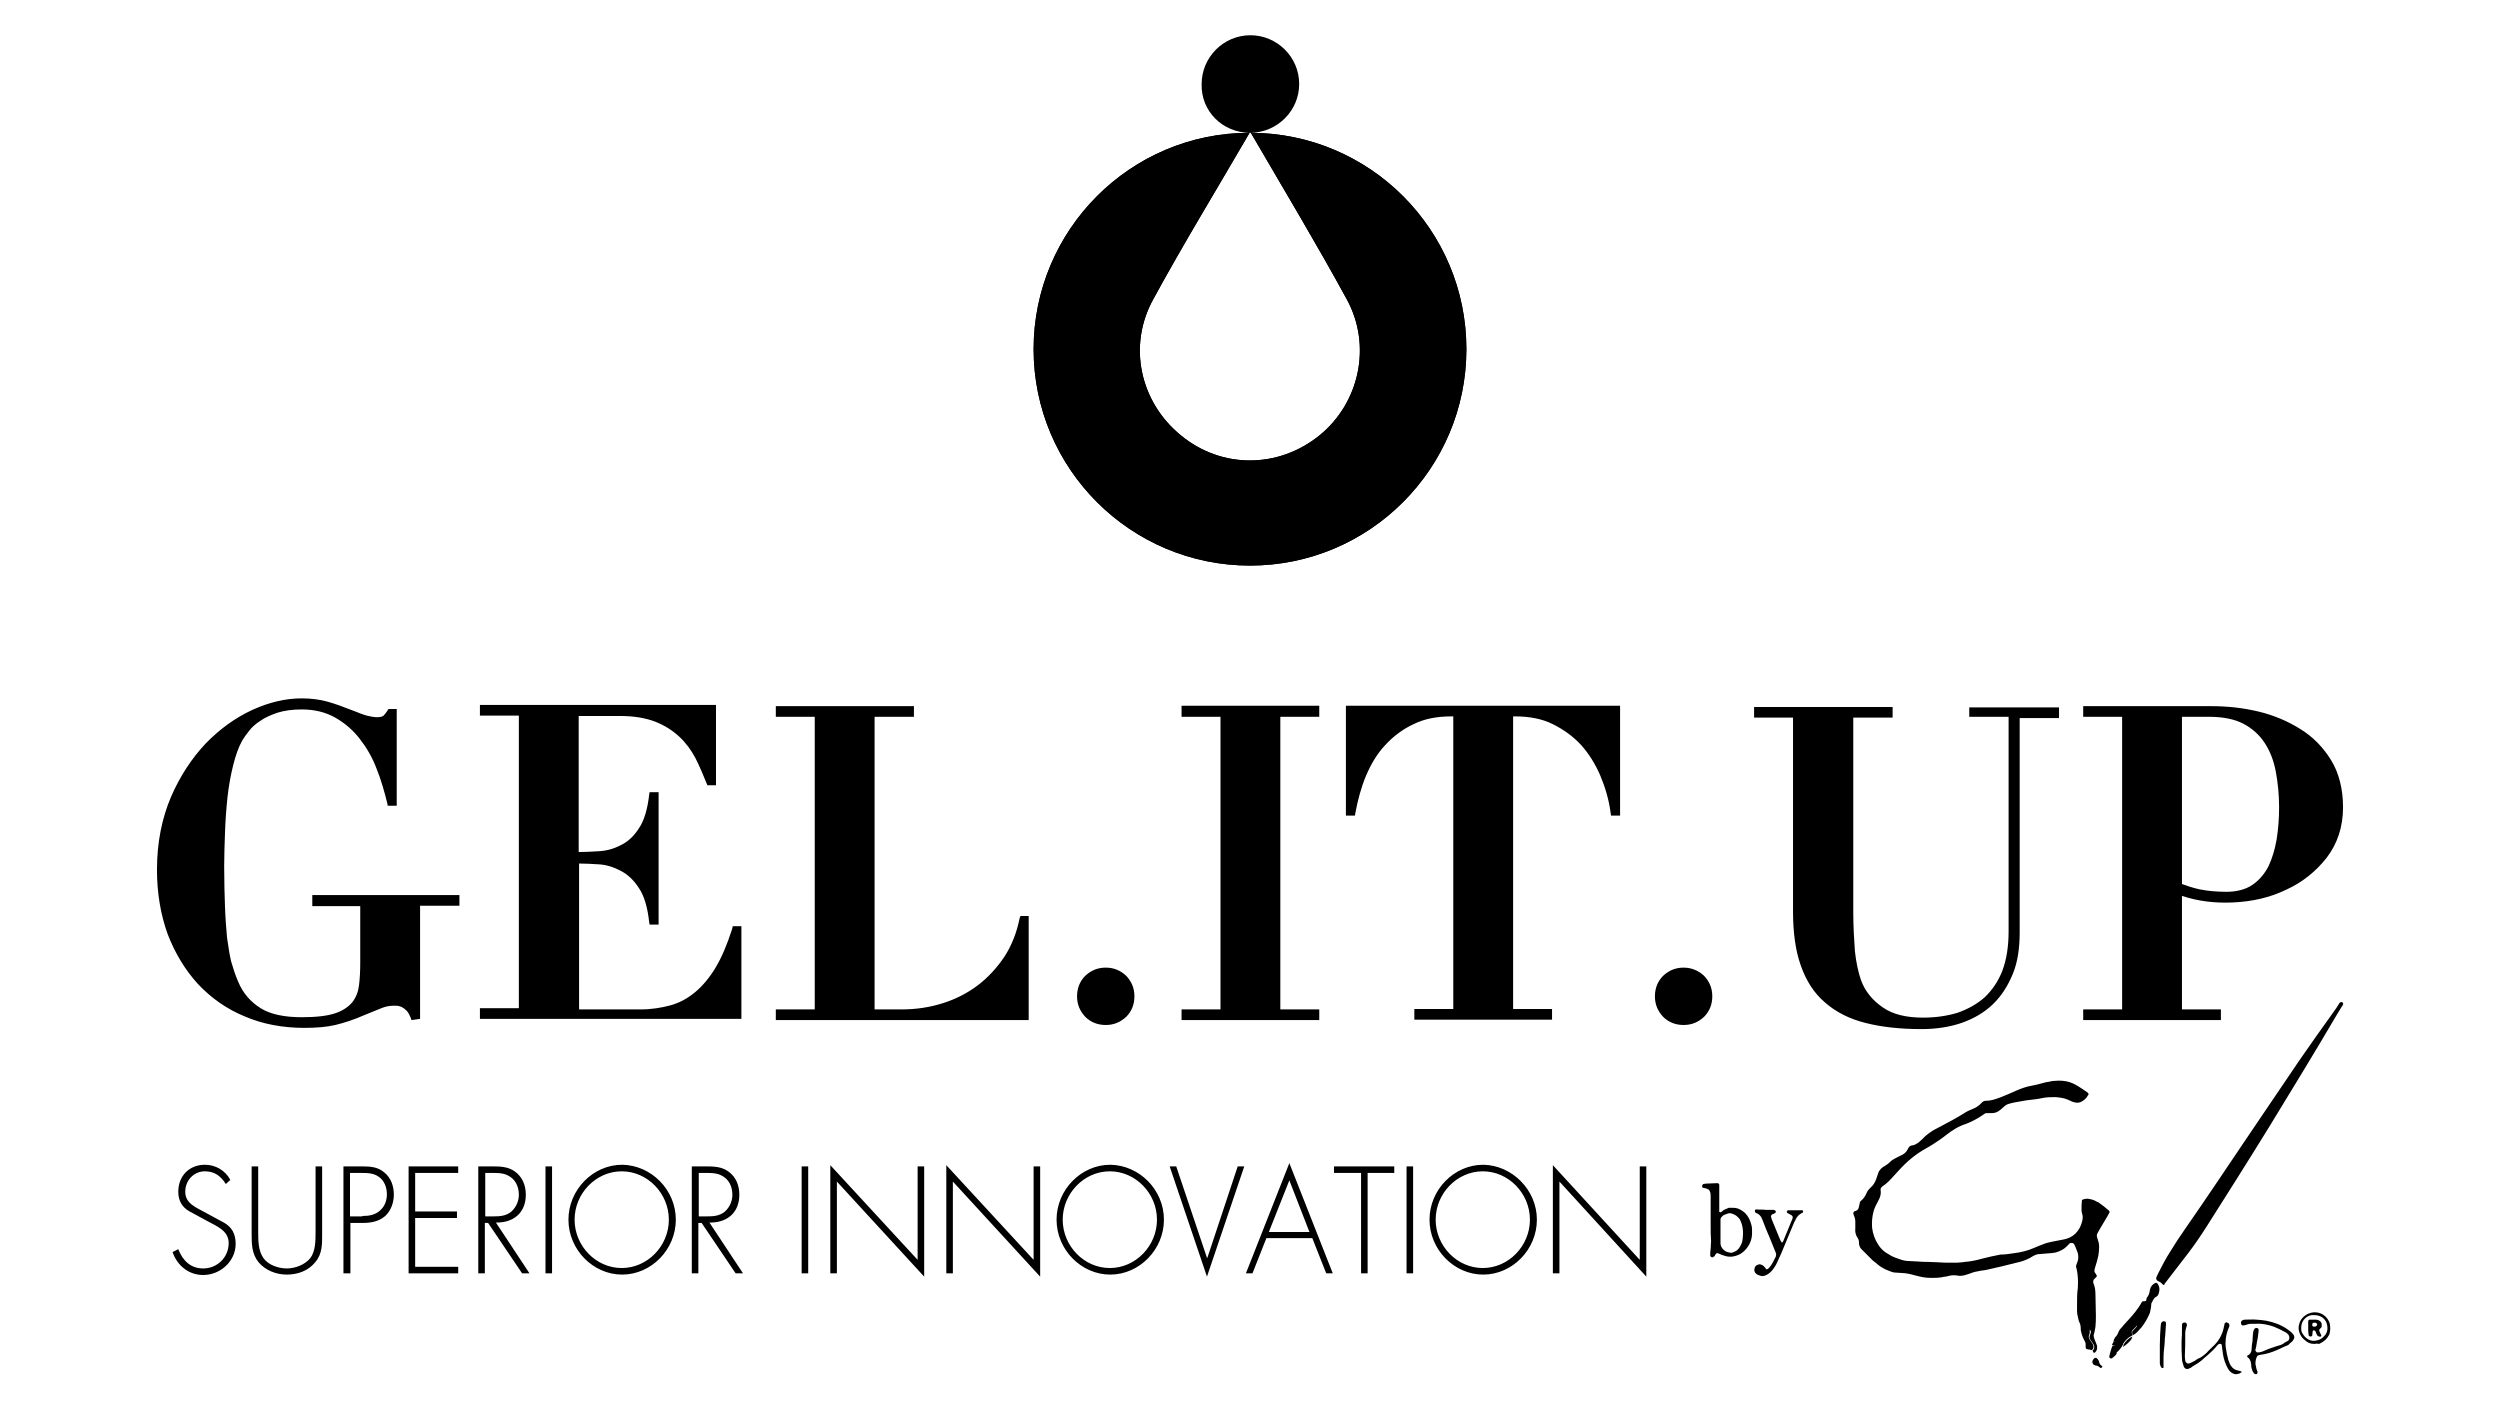 <svg xmlns="http://www.w3.org/2000/svg" id="Layer_1" x="0" y="0" width="610" height="343" style="enable-background:new 0 0 610 343" xml:space="preserve"><style>.st0{fill-rule:evenodd;clip-rule:evenodd}</style><path d="M305.2 32.4c8.2 14.1 16.1 27.2 23.4 40.6 6.2 11.3 3.1 25.3-6.6 33.2-10.1 8.2-24 8.2-33.9 0-9.9-8.1-13-21.8-6.7-33.2 7.3-13.4 15.3-26.5 23.5-40.6-29.1 0-52.7 23.7-52.7 52.8 0 29.2 23.7 52.8 52.8 52.8 29.2 0 52.8-23.7 52.8-52.8 0-29.1-23.5-52.7-52.6-52.8"></path><path d="M305.2 32.4c8.2 14.1 16.1 27.2 23.4 40.6 6.2 11.3 3.1 25.3-6.6 33.2-10.1 8.2-24 8.2-33.9 0-9.9-8.1-13-21.8-6.7-33.2 7.3-13.4 15.3-26.5 23.5-40.6-29.1 0-52.7 23.7-52.7 52.8 0 29.2 23.7 52.8 52.8 52.8 29.2 0 52.8-23.7 52.8-52.8 0-29.1-23.5-52.7-52.6-52.8M305 32.4h.2c6.5-.1 11.8-5.4 11.8-11.9 0-6.6-5.4-11.9-11.9-11.9-6.6 0-11.9 5.4-11.9 11.9-.2 6.6 5.1 11.9 11.8 11.9-.1 0-.1 0 0 0-.1 0-.1 0 0 0M76.2 221.1h11.7V235c0 1.9-.1 3.8-.3 5.4-.2 1.6-.7 2.9-1.6 4.1-.9 1.1-2.3 2.1-4.1 2.7-2 .7-4.8 1-8.3 1-4.2 0-7.6-.7-10-2.2-2.4-1.5-4.3-3.6-5.5-6.5-.7-1.6-1.2-3.2-1.7-4.9-.4-1.7-.7-3.7-1-5.8-.2-2.2-.4-4.7-.5-7.5-.1-2.8-.2-6.2-.2-10 0-2.4.1-5.2.2-8.1.1-2.9.3-5.8.6-8.6s.8-5.5 1.4-7.9c.6-2.4 1.3-4.4 2.2-6 .4-.7 1-1.5 1.7-2.4.7-.9 1.6-1.7 2.7-2.4 1.1-.8 2.5-1.4 4.2-2 1.6-.5 3.6-.8 5.9-.8 3.2 0 5.9.7 8.2 2 2.3 1.3 4.4 3.1 6 5.2 1.7 2.2 3.1 4.6 4.1 7.3 1.1 2.7 1.9 5.6 2.6 8.4l.1.6h2.2V173h-2l-.2.3c-.3.5-.7 1-1 1.3-.1.1-.5.4-1.5.4-.3 0-.8 0-1.7-.2-.8-.1-2-.5-3.7-1.2-2.8-1.1-5-1.9-6.8-2.4-1.8-.5-3.9-.8-6.3-.8-3.8 0-7.8.9-12 2.8-4.1 1.9-7.9 4.6-11.4 8.2-3.4 3.6-6.3 8-8.5 13.1-2.2 5.2-3.4 11.1-3.4 17.7 0 5.7.9 11 2.6 15.7 1.8 4.7 4.3 8.8 7.4 12.2 3.2 3.4 7 6.1 11.4 7.9 4.4 1.9 9.3 2.8 14.6 2.8 2.8 0 5.4-.2 7.5-.7 2.1-.5 4.6-1.3 7.3-2.5 1.9-.8 3.3-1.3 4.2-1.7.8-.3 1.7-.5 2.6-.5h.9c.3 0 .7.1 1.2.3.4.2.8.5 1.2.9.4.4.7 1 1 1.7l.2.6 2.1-.3V221h9.6v-2.6H76.2v2.7zM178.6 226.8c-1.2 3.7-2.5 6.8-4 9.3-1.5 2.5-3.2 4.5-5 6-1.8 1.5-3.8 2.6-6 3.2-2.2.6-4.7 1-7.3 1h-15v-35.6c1.5 0 3.1.1 4.8.2 1.9.1 3.7.7 5.4 1.6 1.7.9 3.2 2.3 4.4 4.2 1.3 1.9 2.1 4.7 2.5 8.3l.1.6h2.2v-32.3h-2.2l-.1.6c-.4 3.5-1.2 6.3-2.5 8.2-1.2 1.9-2.7 3.3-4.4 4.1-1.7.9-3.5 1.4-5.4 1.5-1.7.1-3.3.2-4.9.2v-33.2h10.1c3.4 0 6.3.5 8.6 1.4 2.3.9 4.3 2.2 5.9 3.7 1.6 1.5 2.9 3.3 3.9 5.2 1 2 1.9 4.1 2.7 6.1l.2.5h2.1V172h-57.6v2.6h9.5V246h-9.5v2.6h63.8V226h-2.1l-.2.8zM248.8 224c-.7 3.5-1.9 6.6-3.7 9.4-1.8 2.7-4 5.1-6.5 7-2.5 1.9-5.4 3.4-8.6 4.4-3.2 1-6.5 1.5-10 1.5h-6.6v-71.4h9.6v-2.6h-33.7v2.6h9.5v71.4h-9.5v2.6H251v-25.4h-2l-.2.5zM269.8 236.1c-2 0-3.6.7-5 2-1.3 1.3-2 3-2 5s.7 3.6 2 5c1.3 1.3 3 2 5 2s3.6-.7 5-2c1.3-1.3 2-3 2-5s-.7-3.6-2-5c-1.4-1.3-3-2-5-2M288.3 174.9h9.5v71.4h-9.5v2.6h33.6v-2.6h-9.5v-71.4h9.5v-2.7h-33.6zM328.4 199h2.2l.1-.6c.6-3.2 1.4-6.2 2.6-9.1 1.2-2.8 2.7-5.4 4.7-7.5 1.9-2.1 4.3-3.9 6.9-5.1 2.6-1.3 5.7-1.9 9.2-1.9h.5v71.4h-9.5v2.6h33.6v-2.6h-9.5v-71.4h.5c3.5 0 6.6.6 9.2 1.9 2.6 1.3 5 3 6.9 5.1 1.9 2.1 3.5 4.7 4.7 7.5 1.2 2.9 2.1 5.9 2.5 9.1l.1.6h2.2v-26.8h-66.9V199zM410.8 236.1c-2 0-3.6.7-5 2-1.3 1.3-2 3-2 5s.7 3.6 2 5c1.3 1.3 3 2 5 2s3.6-.7 5-2c1.3-1.3 2-3 2-5s-.7-3.6-2-5c-1.4-1.3-3.1-2-5-2M480.4 174.9h9.7v52.4c0 3.6-.5 6.8-1.5 9.5-1 2.6-2.5 4.8-4.3 6.5-1.9 1.7-4.1 2.9-6.6 3.8-2.6.8-5.5 1.2-8.5 1.2-4.1 0-7.4-.8-9.8-2.5-2.5-1.7-4.3-3.9-5.3-6.6-.7-2-1.2-4.4-1.5-7.1-.2-2.8-.4-6-.4-9.5v-47.5h9.6v-2.6H428v2.6h9.5v47.3c0 5.1.6 9.6 1.9 13.2 1.3 3.7 3.2 6.7 5.9 9 2.6 2.3 5.9 4 9.9 5 3.9 1 8.5 1.5 13.6 1.5 3.6 0 6.9-.5 9.8-1.5 2.9-1 5.5-2.5 7.6-4.5 2.1-2 3.7-4.5 4.9-7.4 1.2-2.9 1.7-6.3 1.7-10.1v-52.4h9.6v-2.6h-21.9v2.3zM568.8 185.5c-1.9-3.1-4.4-5.7-7.5-7.6-3-1.9-6.5-3.4-10.3-4.3-3.8-.9-7.6-1.3-11.5-1.3h-31.2v2.6h9.5v71.4h-9.5v2.6h33.6v-2.6h-9.5v-27.7c3.9 1.3 8.1 1.8 12.4 1.6 4.7-.2 9.1-1.2 13-3.1 4-1.8 7.3-4.5 9.9-7.8 2.6-3.4 4-7.5 4-12.3 0-4.5-1-8.4-2.9-11.5m-36.4 30.2v-40.8h6.7c3.4 0 6.2.6 8.3 1.7 2.1 1.1 3.9 2.7 5.2 4.7 1.3 2 2.2 4.3 2.7 7s.8 5.6.8 8.7c0 2.7-.2 5.3-.6 7.8-.4 2.4-1.1 4.7-2 6.6-1 1.9-2.3 3.4-3.9 4.5s-3.8 1.7-6.3 1.7c-2.4 0-4.6-.2-6.6-.6-1.8-.4-3.2-.9-4.3-1.3M55.1 288.9c-1.2-1.9-2.7-3.1-5.1-3.1-2.7 0-4.8 2.2-4.8 5s2.6 3.8 4.6 4.9l4.8 2.6c2 1.1 2.9 2.8 2.9 5.2 0 4.3-3.8 7.6-7.9 7.6-3.5 0-6.3-2.2-7.5-5.6l1.4-.7c1.1 2.8 3 4.7 6.1 4.7 3.4 0 6.2-2.7 6.2-6.2 0-3-2.9-4.1-5.1-5.3l-4.6-2.5c-1.7-1-2.6-2.6-2.6-4.7 0-3.9 2.7-6.6 6.5-6.6 2.6 0 5 1.4 6.2 3.7l-1.1 1zM77 284.6h1.6v16.3c0 2.6.1 5-1.7 7.1-1.7 2.1-4.3 3-6.9 3-2.6 0-5.2-1-6.9-3-1.7-2.1-1.7-4.5-1.7-7.1v-16.3H63v15.8c0 2.3 0 4.8 1.3 6.6 1.2 1.7 3.7 2.5 5.7 2.5s4.4-.9 5.7-2.5c1.3-1.7 1.3-4.3 1.3-6.6v-15.8zM85.4 310.7h-1.6v-26.1h4.5c2 0 3.9.1 5.5 1.5 1.6 1.3 2.3 3.3 2.3 5.4 0 1.9-.7 3.9-2.1 5.2-1.6 1.4-3.6 1.7-5.6 1.7h-2.9v12.3zm3-14c1.6 0 3.1-.2 4.4-1.4 1.1-1 1.6-2.4 1.6-3.9 0-1.6-.6-3.3-1.9-4.2-1.3-1-2.9-1-4.4-1h-2.7v10.6h3zM101.3 286.2v9.4h10.2v1.6h-10.2v11.9h10.5v1.6H99.7v-26.1h12.1v1.6zM129.2 310.7h-1.8l-8.3-12.3h-.8v12.3h-1.6v-26.1h3.2c2 0 4.1 0 5.8 1.3 1.8 1.3 2.6 3.4 2.6 5.6 0 4.5-3.1 6.9-7.3 6.8l8.2 12.4zm-8.8-13.9c1.6 0 3.1-.1 4.4-1.2 1.2-1.1 1.8-2.6 1.8-4.1 0-1.9-.8-3.8-2.7-4.7-1.3-.7-3.1-.6-4.5-.6h-1v10.6h2zM133.1 284.6h1.6v26.1h-1.6zM164.9 297.6c0 7.3-6 13.4-13.1 13.4s-13.1-6.1-13.1-13.4c0-7.3 6-13.4 13.1-13.4 7.1.1 13.1 6.1 13.1 13.4m-24.7 0c0 6.4 5.2 11.8 11.5 11.8s11.5-5.4 11.5-11.8-5.2-11.8-11.5-11.8-11.5 5.4-11.5 11.8M181.3 310.7h-1.8l-8.3-12.3h-.8v12.3h-1.6v-26.1h3.2c2 0 4.1 0 5.8 1.3 1.8 1.3 2.6 3.4 2.6 5.6 0 4.5-3.1 6.9-7.3 6.8l8.2 12.4zm-8.8-13.9c1.6 0 3.1-.1 4.4-1.2 1.2-1.1 1.8-2.6 1.8-4.1 0-1.9-.8-3.8-2.7-4.7-1.3-.7-3.1-.6-4.5-.6h-1v10.6h2zM195.6 284.6h1.6v26.1h-1.6zM225.5 311.5l-21.3-23.2v22.4h-1.6v-26.4l21.3 23.1v-22.8h1.6zM253.8 311.5l-21.3-23.2v22.4h-1.6v-26.4l21.3 23.1v-22.8h1.6zM284 297.6c0 7.3-6 13.4-13.1 13.4s-13.1-6.1-13.1-13.4c0-7.3 6-13.4 13.1-13.4 7.1.1 13.1 6.1 13.1 13.4m-24.7 0c0 6.4 5.2 11.8 11.5 11.8s11.5-5.4 11.5-11.8-5.2-11.8-11.5-11.8-11.5 5.4-11.5 11.8M294.5 306.9h.1l7.4-22.3h1.6l-9.1 26.9-9.1-26.9h1.6zM309 302.1l-3.4 8.6H304l10.6-26.9 10.6 26.9h-1.6l-3.4-8.6H309zm5.6-14.1-5 12.6h9.9l-4.9-12.6zM333.7 310.7h-1.6v-24.5h-6.6v-1.6h14.7v1.6h-6.5zM343.2 284.6h1.6v26.1h-1.6zM375 297.6c0 7.3-6 13.4-13.1 13.4s-13.1-6.1-13.1-13.4c0-7.3 6-13.4 13.1-13.4 7 .1 13.1 6.1 13.1 13.4m-24.7 0c0 6.4 5.2 11.8 11.5 11.8s11.5-5.4 11.5-11.8-5.2-11.8-11.5-11.8-11.5 5.4-11.5 11.8M401.7 311.5l-21.2-23.2v22.4h-1.6v-26.4l21.2 23.1v-22.8h1.6z"></path><path class="st0" d="M509.9 329.3c-.2 0-.4 0-.6-.1-.2 0-.4-.2-.4-.4v-.9c0-.2-.1-.4-.2-.6-.1-.3-.3-.5-.4-.8-.2-.5-.4-1-.5-1.5-.1-.3-.1-.6-.1-.9 0-.5-.1-1-.3-1.4-.2-.4-.3-.9-.4-1.4-.1-.4-.2-.9-.2-1.3v-1.8c0-1.3 0-2.7.2-4v-.3c.1-1.4 0-2.9-.3-4.3 0-.1-.1-.2-.1-.3-.1-.2 0-.4 0-.6.1-.3.2-.6.3-.8.1-.3.2-.6.2-.9 0-.4 0-.8-.1-1.2-.3-.7-.5-1.5-.9-2.2-.1-.2-.5-.4-.8-.3-.2 0-.4.1-.5.3l-.6.6c-.7.7-1.6 1.1-2.6 1.4-.5.1-1.1.2-1.6.2-.8.1-1.6.1-2.4.2-.5 0-1 .2-1.4.4-.3.2-.7.4-1 .6-1 .5-2.1.9-3.2 1.1l-3.6.9c-1.2.3-2.3.5-3.5.8-.8.2-1.6.2-2.3.4-.8.1-1.6.4-2.4.7-.3.1-.6.2-1 .3-.4.1-.8.1-1.2.1-.9-.2-1.9-.2-2.8.1-.2.1-.5.1-.7.1-1.1.3-2.2.3-3.4.3-1.4 0-2.2-.2-3.8-.6-.5-.1-1-.3-1.6-.4-.6-.1-1.2-.2-1.8-.2-.5 0-1.1-.1-1.6-.1-.3 0-1.2-.3-1.6-.5-.8-.3-1.5-.7-2.2-1.2-.5-.4-1.1-.9-1.6-1.3l-2.7-2.7c-.4-.4-.5-.8-.6-1.3v-.4c0-.3-.1-.7-.3-1-.5-.7-.7-1.5-.6-2.4v-1.6c0-.5-.1-1-.3-1.4-.1-.2-.1-.4-.2-.6 0-.1.1-.4.2-.5.2-.1.5-.1.7-.3.2-.1.3-.3.4-.5.1-.4.2-.9.3-1.3 0-.2.1-.4.3-.5l.1-.1c.6-.5 1-1.2 1.3-1.9.2-.5.5-.8.9-1.2l.1-.1c.6-.5 1-1.2 1.3-2 .2-.5.3-1 .5-1.5.2-.6.6-1 1.1-1.4.2-.1.3-.2.5-.3.5-.3.9-.6 1.3-1s.9-.7 1.5-1c.3-.1.5-.3.8-.4.3-.1.5-.3.8-.4.5-.3.9-.7 1.2-1.3.1-.2.2-.4.3-.5l.3-.3c.1 0 .2 0 .3-.1.7 0 1.2-.4 1.7-.7.3-.3.7-.6 1-.9.8-.9 1.8-1.6 2.8-2.2.6-.3 1.1-.6 1.7-.9 1.9-1 3.8-2 5.7-3.2.4-.3.9-.5 1.3-.7.2-.1.5-.2.7-.3.8-.3 1.6-.8 2.2-1.5.3-.3.6-.5 1-.5h.1c1.2 0 2.3-.4 3.4-.8.7-.3 1.5-.6 2.2-.9.6-.3 1.2-.5 1.8-.8 1.2-.5 2.5-1 3.8-1.2 1-.2 1.9-.4 2.9-.7.6-.2 1.3-.2 1.9-.4 1.1-.1 2.2-.2 3.3 0 .8.1 1.6.4 2.4.8 1.1.6 2.1 1.3 3.1 2 .1.1.2.2.2.4v.1s0 .1-.1.1c-.4.8-1 1.3-1.8 1.7-.5.2-1 .2-1.4.1-.4-.1-.8-.2-1.1-.4-.2-.1-.5-.2-.7-.3-.9-.4-1.9-.5-2.9-.6-1 0-2.1 0-3.1.2-.8.2-1.7.3-2.5.4-.9.1-1.9.2-2.8.4-1 .2-1.9.3-2.9.6-.5.1-1 .4-1.4.8-.3.2-.5.5-.8.7-.4.3-.8.6-1.3.7-.3.1-.6.1-.9.1h-1.2c-.2 0-.4.1-.5.2-.2.1-.4.3-.6.4-1.2.8-2.5 1.5-3.8 2-1.9.6-3.5 1.6-5 2.8-1 .8-2.2 1.6-3.3 2.3-.5.3-1.1.7-1.7 1-2.5 1.4-4.6 3.2-6.5 5.3-.4.4-.7.8-1.1 1.2-.9 1-1.8 2-2.9 2.7l-.2.2c-.1.1-.2.2-.2.4 0 .1-.1.3 0 .4.1.8-.1 1.6-.5 2.3-.1.3-.3.5-.4.8-.4.7-.7 1.4-.9 2.2-.3 1.2-.4 2.5-.3 3.8.2 1.5.7 2.9 1.5 4.1.5.8 1.1 1.4 1.8 1.9l1.5.9c.6.3 1.2.5 1.8.7.8.3 1.6.5 2.4.5.7 0 1.4.1 2.1.1.8.1 1.7.1 2.5.1s1.6.1 2.4.1c1.2.1 2.4.1 3.6.1.8 0 1.6 0 2.4-.1.2 0 .5-.1.7-.1 1.4-.1 2.8-.4 4.2-.8 1.5-.4 3-.7 4.5-1h.4c.9 0 1.8-.2 2.7-.3 1.7-.2 3.4-.6 5-1.3.4-.2.8-.3 1.2-.5 1.2-.5 1.7-.7 3.1-1 1-.2 2-.4 3.1-.6 1-.2 2-.7 2.7-1.4.8-.8 1.3-1.7 1.6-2.8.2-.7.3-1.5 0-2.2-.1-.3-.1-.7-.1-1 0-.7 0-1.4.1-2.1 0-.1.1-.2.2-.2.3-.1.6-.2.9-.2h.4c.7.1 1.5.3 2.1.7.1.1.2.1.3.1.9.6 1.8 1.3 2.7 2.1.1.1.2.3.1.5-.2.3-.3.6-.5.9-.6 1.1-1.3 2.1-1.9 3.2-.2.3-.3.6-.5.9-.2.3-.2.7-.1 1 .1.2.1.5.2.7.2.5.3 1.1.3 1.6 0 .7-.1 1.5-.2 2.2-.2 1-.5 1.9-.8 2.9 0 .1-.1.3-.1.4-.1.3-.1.7.2 1 .1.2.2.3.3.5.1.1 0 .3-.1.4l-.4.4c-.4.3-.4.7-.3 1.1.4.9.5 1.9.5 2.9 0 1.6.1 3.3.1 4.9 0 .9 0 1.9-.1 2.8-.1.6-.2 1.3-.4 1.9-.1.2 0 .4 0 .6.1.5.3.9.5 1.4.1.3.2.5.3.8v.7c-.1.4-.2.6-.5.9-.1.1-.3.1-.4 0-.1-.2-.2-.4-.2-.5.3-.2.4-.4.4-.7 0-.3 0-.6-.2-.8-.3-.4-.5-.8-.8-1.2-.2-.3-.2-.6-.1-.8 0-.2.1-.4.2-.6.1-.2.1-.5 0-.7 0-.1-.2-.3-.3-.2-.1 0-.3.1-.4.2-.3.4-.4.9-.2 1.4.1.2.2.3.3.5.1.2.2.4.2.7 0 .3 0 .6.2.9.1.2.1.4.2.6-.1.1-.1.3-.2.5M528 313.5h-.2l-.3-.3c-.2-.2-.4-.4-.7-.5-.2-.1-.4-.2-.5-.3-.1-.1-.2-.4-.2-.5.1-.5.4-.9.6-1.4.9-1.8 1.8-3.5 2.9-5.2 1.1-1.8 2.2-3.5 3.4-5.2 5-7.2 9.9-14.5 14.8-21.8l13.2-19.5c2.8-4 5.5-7.9 8.4-11.9.5-.7 1-1.4 1.4-2.1 0-.1.1-.1.2-.2s.3-.1.4-.1c.1.1.3.1.3.3 0 .1.1.2 0 .3-.1.2-.2.4-.3.5-.4.6-.7 1.2-1.1 1.8-5.4 9.2-10.9 18.2-16.4 27.2-5.1 8.3-10.3 16.5-15.5 24.7-1.4 2.2-2.9 4.4-4.5 6.5-1.9 2.5-3.8 4.9-5.7 7.4 0 .2-.1.2-.2.3M417.4 299v-7c0-.5 0-.9-.2-1.3-.1-.3-.3-.5-.6-.6-.2-.1-.5-.2-.7-.2-.1 0-.3-.1-.4-.1-.1 0-.2-.2-.2-.4 0-.1.1-.3.2-.4l.1-.1c.2 0 .5-.1.7-.1.8 0 1.7-.1 2.5-.1h.3c.2 0 .4.2.4.4V295.7c.1 0 .2.1.3.1.3-.1.5-.3.7-.5.3-.2.7-.3 1.1-.5.1-.1.3-.1.4-.1h.9c.9 0 1.6.3 2.3.8.9.6 1.5 1.5 1.9 2.6.2.6.4 1.2.4 1.9v1.2c-.1 2.1-1.4 4-3.1 4.9-1.1.5-2.1.7-3.3.4-.7-.2-1.3-.4-1.9-.7-.2-.1-.4 0-.5.1-.1.2-.2.3-.3.5-.1.1-.1.2-.2.2-.2.2-.5.3-.8 0-.1-.1-.1-.2-.1-.3 0-.5 0-1.1.1-1.6 0-.6.1-1.3.1-1.9-.1-1.2-.1-2.5-.1-3.8zm7.9 1.9c0-.8-.1-1.5-.3-2.2-.1-.4-.3-.8-.5-1.2-.5-.7-1.2-1.2-2-1.4-.3-.1-.6-.1-.9 0-.3.1-.6.2-.8.3-.3.1-.5.3-.7.5-.2.2-.3.4-.3.6V303.4c0 .3.1.6.2.8.3.6.8 1.1 1.5 1.3.1 0 .3.1.4.1.3.1.6.1.9 0 .5-.2 1-.4 1.4-.9.4-.5.7-1.1.9-1.7.1-.6.2-1.3.2-2.1M430.8 295.2h1.8c.1 0 .3 0 .4.1.1 0 .3.2.3.3 0 .1 0 .3-.2.4-.1.1-.3.1-.4.2-.1 0-.3.1-.4.2-.1.1-.2.3-.2.4.1.2.1.5.2.7l2.1 5.1c.1.2.2.3.3.5l.1.1c.1 0 .1-.1.2-.2s.2-.3.2-.4l2.1-5.1c.1-.1.1-.3.1-.4.1-.2-.1-.5-.3-.6-.3-.2-.6-.3-.9-.5-.1 0-.1-.1-.2-.2s.1-.4.2-.5h3.5c.1 0 .2.1.2.1.1.1.1.5-.1.5-.2.1-.3.2-.5.3-.5.3-.8.7-1.1 1.2-.1.3-.2.5-.4.8l-3 7.2c-.3.7-.6 1.4-.9 2-.3.8-.7 1.5-1.2 2.2-.2.3-.4.5-.7.8-.4.4-.9.7-1.5.9-.3.1-.6.1-.9 0-.2-.1-.4-.1-.6-.2-.3-.1-.5-.3-.7-.5-.2-.3-.3-.6-.2-1 0-.2.1-.5.3-.7.2-.2.5-.3.8-.4h.3c.3.1.6.2.8.4.2.2.4.4.6.7.1.2.3.1.5 0l.3-.3c.7-.8 1.1-1.7 1.6-2.7.1-.3.1-.6 0-.9-.5-1.2-1-2.5-1.5-3.7-.6-1.4-1.2-2.8-1.7-4.2-.1-.2-.2-.5-.3-.7-.2-.4-.6-.8-1-1-.2-.1-.4-.1-.5-.3-.1 0-.1-.2-.1-.2-.1-.3.1-.5.3-.5.9.1 1.6 0 2.3.1 0-.1 0-.1 0 0M515.7 327.4c0-.4.2-.8.4-1.1l.3-.3c.1-.2.2-.3.3-.5.2-.5.4-1 .8-1.4.2-.2.4-.4.6-.7.3-.4.7-.7 1-1.1 1.3-1.4 2.6-2.9 3.5-4.6.1-.1.2-.2.4-.2h.3c.2 0 .4-.1.4-.3 0-.3.1-.6.3-.8.3-.4.4-.8.5-1.2 0-.2.1-.4.1-.6.2-.8.7-1.3 1.4-1.6.1 0 .2 0 .3.1.1.1.2.1.2.2.4.6.5 1.3.3 2 0 .1-.1.3-.1.4-.1.2-.2.4-.3.5-.2.2-.4.3-.6.4-.3.3-.5.7-.7 1.1-.1.2-.2.3-.2.6 0 .7-.2 1.3-.3 1.9 0 .1-.1.2-.1.3-.5 1.2-1.2 2.4-2 3.4-.4.4-.7.8-1.1 1.2-.3.3-.6.5-1 .7 0-.1-.1-.2-.1-.3-.1-.4-.1-.7.2-.9l.6-.6c.1-.1.1-.2.2-.2.1-.1 0-.3-.1-.4-.3-.1-.6-.1-.8.1l-.2.2c-.4.5-1 1-1.5 1.4l-.9.6c-.3.2-.5.4-.7.7-.3.4-.6.7-.9 1h-.5M550.4 323h-1c-.5 0-1 .1-1.5.3-.2.1-.5.1-.7.1-.1 0-.3-.1-.3-.2-.1-.2-.1-.4-.1-.6.1-.3.2-.4.5-.5.1 0 .2-.1.3-.1 1 0 2-.1 3 0 .4 0 .8.1 1.2.1 1.4.1 3.7.7 5.1 1.5.8.4 1.5.9 2.2 1.5.2.2.4.4.6.7.1.3.2.6 0 .9-.1.2-.2.3-.3.5-.2.2-.4.4-.7.6-.2.3-.5.5-.9.6-.5.2-.9.4-1.3.6-1.3.6-2.5 1.1-3.9 1.4-.4.1-.8.1-1.2.2-.2 0-.4.1-.5.2-.1 0-.2.1-.2.2-.1.3-.3.6-.3 1-.1.4-.1.8 0 1.2.1.5.2 1 .4 1.4.1.1 0 .3 0 .4 0 .1-.1.3-.3.3-.2 0-.4 0-.5-.2-.2-.2-.3-.4-.4-.6-.1-.4-.3-.8-.3-1.3 0-.2 0-.5-.1-.7 0-.1 0-.3-.1-.4-.1-.3-.2-.5-.4-.7-.1-.1-.3-.2-.4-.4v-.1c0-.1.1-.2.2-.2.6-.3.9-.9.9-1.6 0-.6.1-1.2.2-1.8 0-.5.1-1.1.1-1.6 0-.4.1-.9.3-1.3.1-.3.5-.5.9-.3.1.1.2.2.2.3v.4c-.1.9-.2 1.8-.4 2.6-.1.7-.2 1.4-.4 2 0 .2.3.6.5.6.5 0 1-.1 1.4-.3.9-.4 1.9-.8 2.9-1.1.4-.1.8-.3 1.3-.4.3-.1.5-.2.8-.4.3-.3.7-.4 1-.6.3-.2.4-.4.4-.8s-.2-.8-.5-1c-.1-.1-.2-.2-.4-.3-.9-.5-1.9-1-2.9-1.4-1.5-.5-2.9-.8-4.4-.7M532.3 327.4c.1-1.3.1-2.5.1-3.6v-.6c0-.3.4-.6.8-.5.3.1.4.3.4.6v.1c0 .1 0 .2-.1.3-.2.6-.3 1.1-.3 1.7 0 1.9 0 3.8-.1 5.6 0 .4.1.7.1 1 0 .2.2.4.3.5.1.2.3.2.5.2.1 0 .3-.1.4-.1l1.2-.6c.3-.2.6-.5 1-.6.7-.3 1.2-.8 1.8-1.3.6-.7 1.3-1.3 2-2 .8-.8 1.4-1.8 1.8-2.8.3-.7.4-1.5.6-2.3 0-.2.2-.2.3-.3.1-.1.2-.1.3 0 .1.1.3.1.4.2.1.1.1.2.1.2.1.2.1.5 0 .7-.1.2-.2.5-.3.7-.5 1.4-.7 2.9-.5 4.4.1.8.4 2.2.6 2.9.1.3.2.6.3.8.2.5.5.9.8 1.2.3.2.5.4.9.5.4.1.8.2 1.1.3.1 0 .2.1.1.2 0 0 0 .1-.1.1s-.1.1-.1.1c-.3.2-.6.2-1 .3h-.3c-.5-.1-.9-.3-1.3-.7-.2-.2-.4-.5-.5-.7-.6-1.1-1-2.2-1.2-3.5-.1-.7-.2-1.5-.3-2.2 0-.2-.2-.3-.4-.3s-.3 0-.4.1l-.3.3c-.7.9-1.6 1.7-2.5 2.5-.2.2-.4.3-.6.5-.5.5-1 .9-1.6 1.3-.6.4-1.2.7-1.7 1.1-.2.1-.4.2-.7.3-.3.1-.7 0-.9-.3-.1-.1-.2-.3-.2-.4-.2-.6-.4-1.2-.4-1.9-.1-1.2-.1-2.5-.1-3.7v-.3M564.9 327.9h-.4c-.8 0-1.4-.3-2-.8-.4-.3-.8-.7-1.1-1.2-.5-.9-.7-1.8-.4-2.8.3-1.2 1.1-2 2.1-2.5.8-.4 1.7-.5 2.6-.3 1.2.3 2.1 1.1 2.6 2.2.1.2.2.5.2.7.1.6.1 1.2 0 1.8 0 .2-.1.5-.2.7-.5 1-1.2 1.6-2.2 2.1-.1.1-.3.1-.4.1-.4-.1-.7 0-.8 0m3-3.9c0-.4-.1-.9-.3-1.4-.5-1-1.4-1.6-2.6-1.7h-.9c-.4 0-.7.2-1 .3-1 .6-1.6 1.5-1.6 2.8v.3c0 .6.2 1 .6 1.5.2.3.5.6.8.8.8.6 1.7.7 2.7.4.6-.2 1.1-.5 1.5-1 .5-.5.8-1.1.8-1.9v-.1zM527 328.2c0-1.7.1-3.2.2-4.6 0-.2.1-.5.1-.7.1-.3.4-.6.8-.5.2 0 .4.2.4.4v.3c-.1 1-.1 2-.2 2.9-.1.4-.1.9-.1 1.3s-.1.8-.1 1.2c-.1.9-.2 1.8-.2 2.6v2.5c0 .1 0 .2-.2.2-.1 0-.2 0-.3-.1-.3-.4-.4-.8-.4-1.2v-4.3M515.5 328.3h.4c.2 0 .4.3.4.5v.7c0 .2.1.5.2.7-.2.4-.5.7-.9 1-.1.1-.2.1-.2.2-.2.1-.4.1-.5 0-.2-.1-.3-.3-.2-.5v-.1c.2-.8.4-1.7.8-2.5M518.1 328.4c0-.1 0-.3.1-.4.5-.8 1.2-1.5 2.1-1.9-.1.4-.2.7-.5 1-.4.5-.9.9-1.4 1.3h-.3"></path><path class="st0" d="m517.9 328.8.1-.1c0-.2.1-.2.2-.3.1.2.2 0 .1.1-.2.1-.3.2-.4.3M563.2 324v-1.6c0-.2.2-.4.3-.4h1.5c.4 0 .7.1 1 .3.3.2.4.4.5.7v.6c0 .2-.1.3-.2.4l-.3.3c-.1.1-.1.3-.1.4.1.4.4.8.5 1.2 0 .1 0 .2-.1.2s-.3.1-.4 0c-.2 0-.4-.1-.5-.3-.2-.3-.3-.6-.4-.9 0-.1-.1-.2-.2-.2-.1-.1-.2-.1-.3-.1-.1 0-.2.1-.2.2 0 .3-.1.7-.1 1 0 .2-.2.3-.4.3h-.1c-.2 0-.4-.2-.4-.4-.1-.6-.1-1.2-.1-1.7zm1.6-.3c.1 0 .2 0 .3-.1.1 0 .3-.3.3-.4 0-.1-.2-.4-.3-.4-.2-.1-.5-.1-.7 0-.1 0-.2.2-.2.3v.3c0 .2.2.3.4.3h.2M515.7 327.4c.1 0 .3 0 .4-.1.3-.3.7-.6.9-1 .2-.3.5-.5.7-.7l.9-.6c.6-.4 1.1-.8 1.5-1.4l.2-.2c.2-.2.5-.2.8-.1.1 0 .2.3.1.4-.1.1-.1.2-.2.2l-.6.6c-.3.3-.3.6-.2.9 0 .1.1.2.1.3.1.1 0 .2-.1.2-.9.4-1.6 1.1-2.1 1.9-.1.1-.1.3-.1.4-.1 0-.2.1-.2.3 0 0 0 .1-.1.1-.4.6-.8 1.1-1.4 1.5-.1-.2-.2-.5-.2-.7v-.7c0-.2-.2-.5-.4-.5h-.4c.1-.2.2-.5.4-.8M509.9 329.3c0-.2.1-.4 0-.6-.1-.2-.1-.4-.2-.6-.1-.3-.2-.6-.2-.9 0-.3-.1-.5-.2-.7-.1-.2-.2-.3-.3-.5-.2-.5-.1-1 .2-1.4.1-.1.2-.2.4-.2.1 0 .3.1.3.2v.7c-.1.2-.1.4-.2.6-.1.3 0 .6.1.8.3.4.5.8.8 1.2.2.3.2.5.2.8 0 .3-.2.6-.4.7-.1.1-.3 0-.5-.1M511.3 331.3c.1 0 .2 0 .3.1l.3.3c.1.2.3.4.3.7.1.4.3.7.7.9.1.1.1.3-.1.4-.1.1-.3.1-.4 0 0 0-.1 0-.1-.1-.2-.2-.5-.3-.8-.4-.1 0-.3 0-.4-.1-.4-.1-.7-.6-.5-1.1.1-.2.2-.4.4-.6.1 0 .2 0 .3-.1"></path></svg>